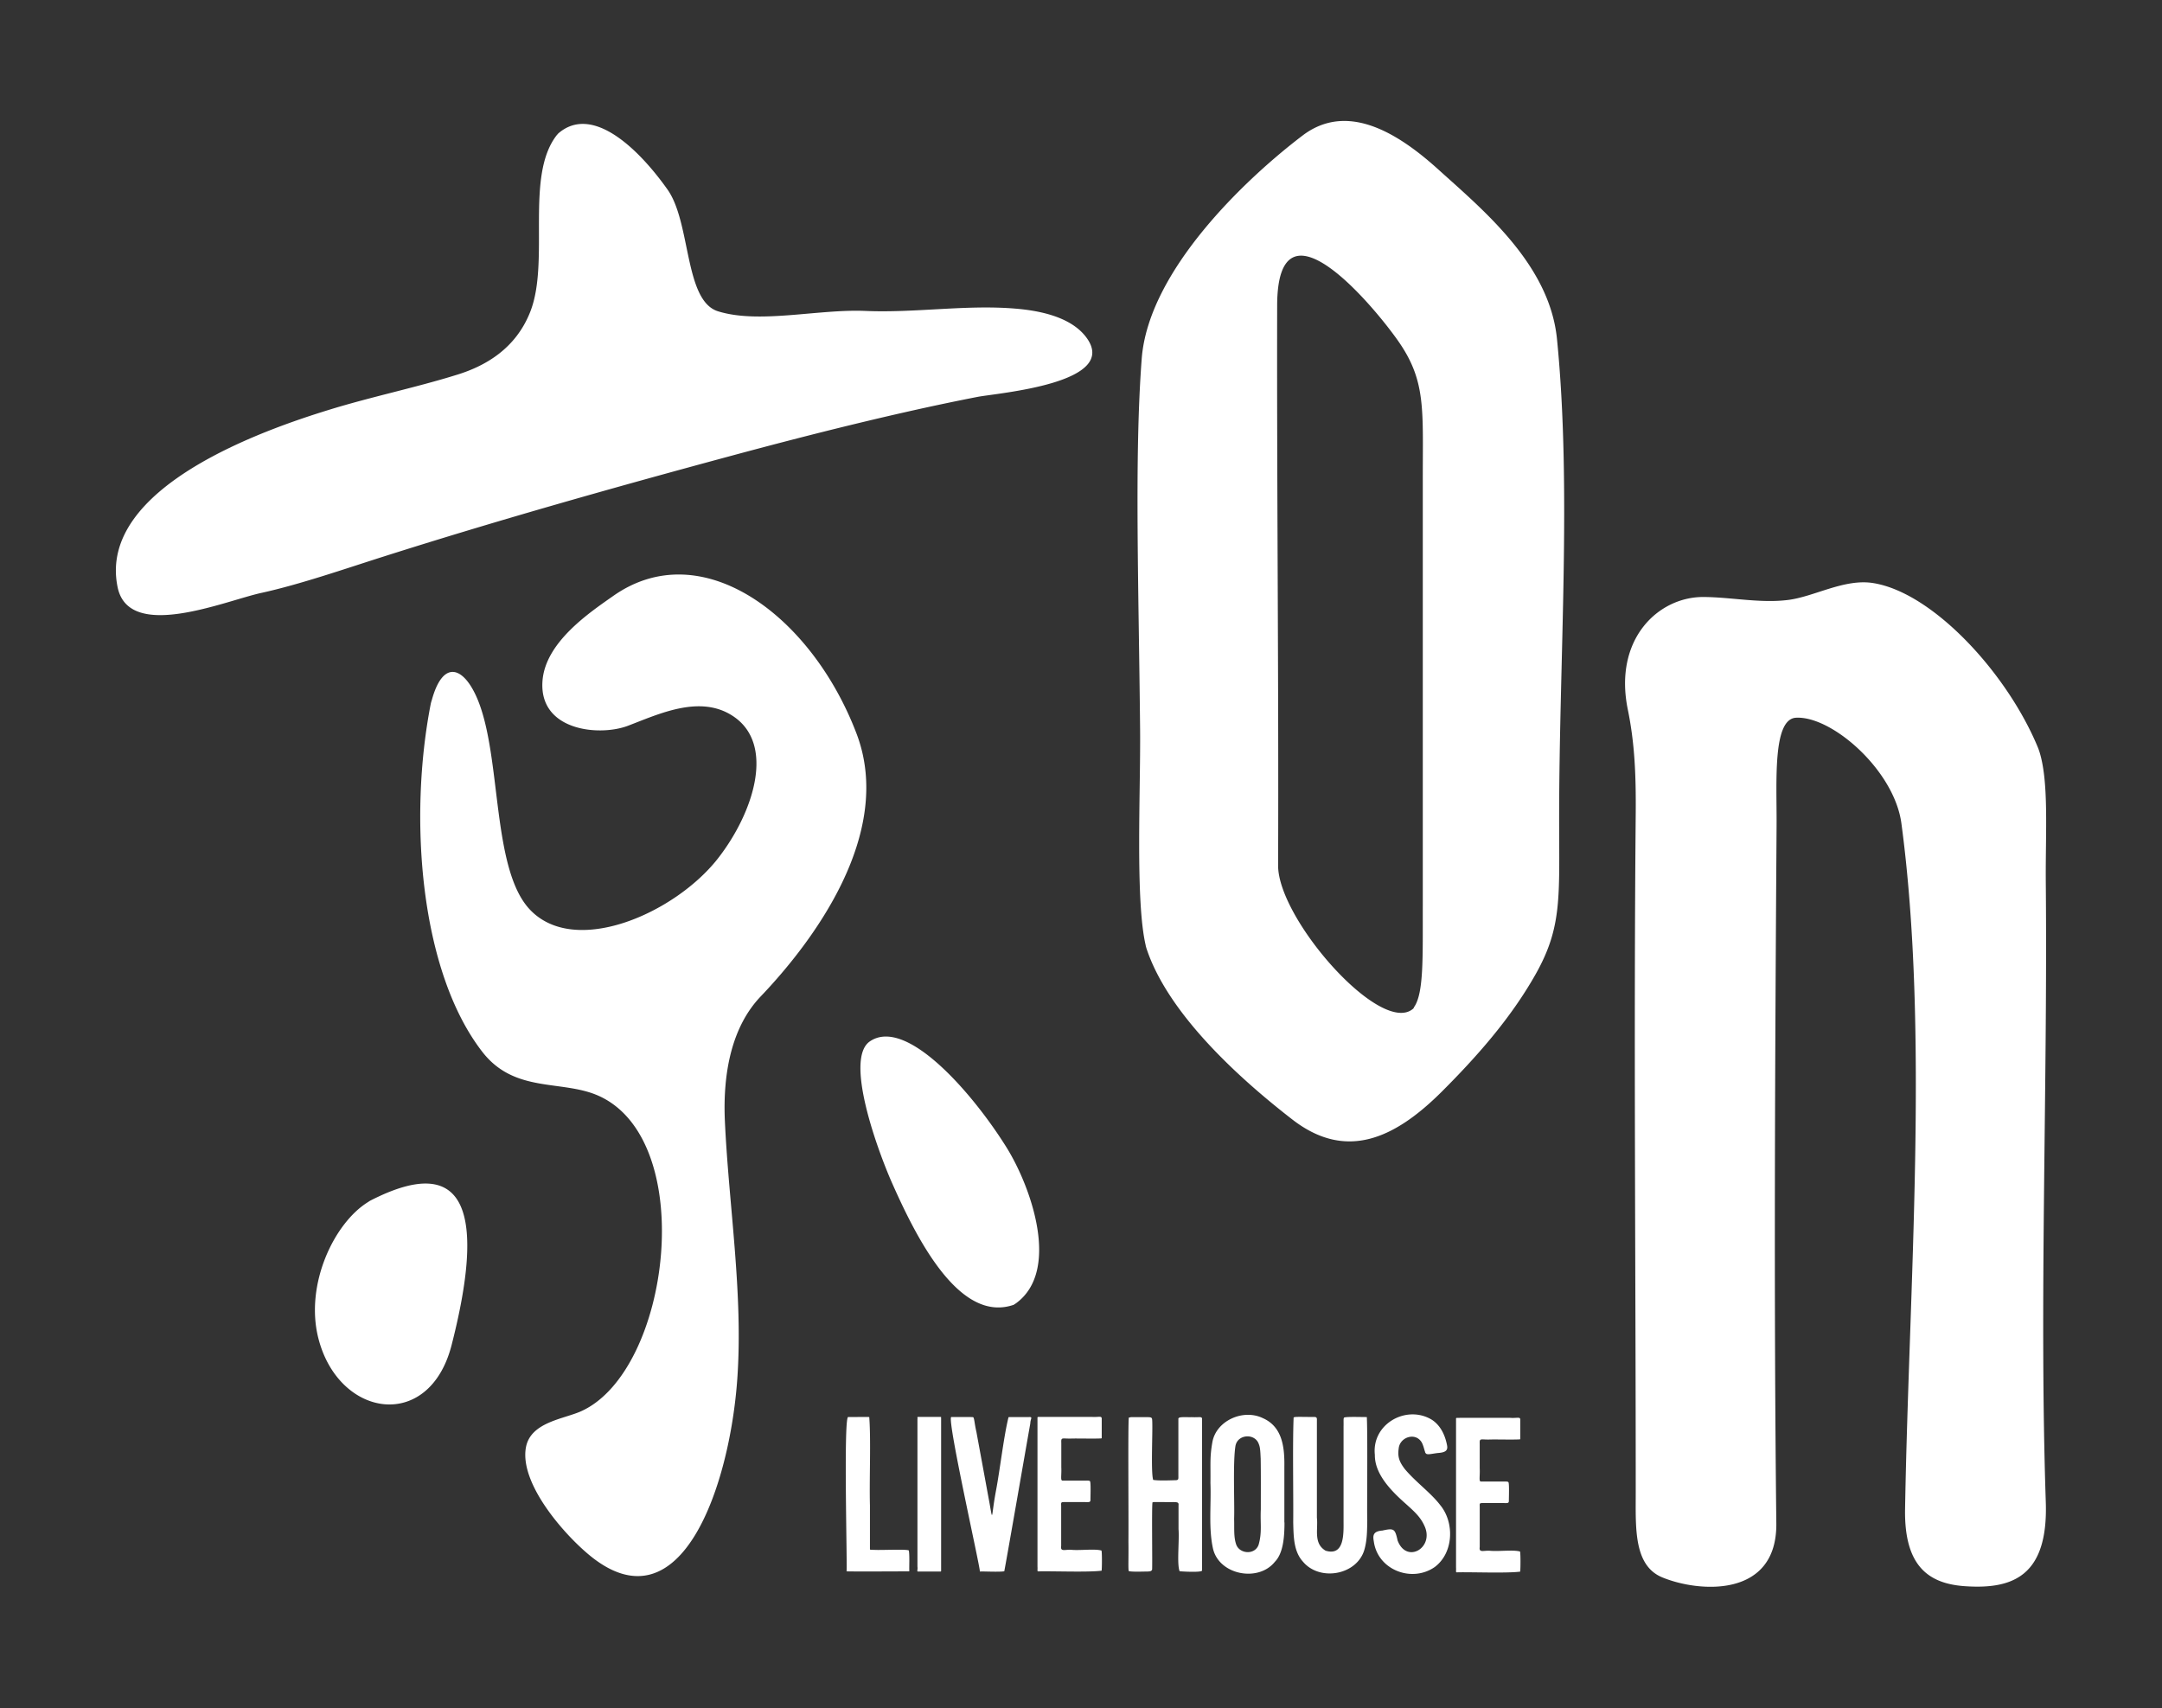 <svg width="100" height="79" viewBox="0 0 100 79" fill="none" xmlns="http://www.w3.org/2000/svg"><rect x="0" y="0" width="100" height="79" fill="#333333" stroke="none"/><mask id="mask0_1_4285" style="mask-type:luminance" maskUnits="userSpaceOnUse" x="0" y="0" width="100" height="79"><path d="M100 .229H0v78.514h100V.23z" fill="#fff"/></mask><g mask="url(#mask0_1_4285)"><mask id="mask1_1_4285" style="mask-type:luminance" maskUnits="userSpaceOnUse" x="0" y="0" width="100" height="79"><path d="M100 .229H0v78.514h100V.23z" fill="#fff"/></mask><g mask="url(#mask1_1_4285)" fill="#fff"><path d="M25.816 6.178c1.574-1.379 3.727.705 5.062 2.593 1.089 1.543.768 5.144 2.335 5.628 1.908.592 4.608-.107 6.8-.018 2.328.1 4.67-.296 6.943-.107 1.076.088 2.518.358 3.248 1.278 1.731 2.184-4.11 2.63-4.998 2.807-3.683.718-7.712 1.731-11.533 2.764-5.225 1.41-10.69 2.952-15.915 4.614-1.844.586-3.89 1.297-5.672 1.687-1.674.365-6.131 2.267-6.647-.27-.95-4.634 6.905-7.31 9.732-8.184 1.964-.61 4.054-1.039 5.987-1.643 1.278-.397 2.7-1.19 3.374-2.921.913-2.355-.264-6.27 1.228-8.165a.511.511 0 00.056-.063zm-8.712 49.367c4.627-2.386 5.3.756 3.783 6.673-1.038 4.035-5.25 3.362-6.17-.352-.61-2.474.737-5.288 2.292-6.258l.095-.063zm2.864-23.147c.523-1.933 1.492-1.562 2.122-.05 1.114 2.681.648 7.805 2.398 9.7 2.084 2.254 6.736.189 8.713-2.335 1.662-2.122 2.707-5.345.642-6.63-1.511-.944-3.374-.056-4.797.486-1.322.503-4.124.239-3.954-2.072.133-1.788 2.153-3.147 3.274-3.934 4.08-2.87 9.16.881 11.25 6.364 1.775 4.653-2.072 9.689-4.426 12.156-1.328 1.385-1.763 3.5-1.662 5.76.176 3.885.856 7.99.573 11.955-.353 4.93-2.569 11.439-6.68 8.26-1.177-.913-3.399-3.368-3.097-5.1.208-1.19 1.77-1.322 2.575-1.693 4.105-1.882 5.408-12.458.819-14.567-1.706-.78-3.897-.1-5.408-2.046-2.902-3.746-3.418-10.866-2.38-16.129l.032-.113m26.95 27.932c-2.53.907-4.52-3.066-5.672-5.672-.636-1.448-2.191-5.672-1.014-6.497 1.694-1.177 4.797 2.437 6.333 4.904 1.127 1.814 2.512 5.698.428 7.209l-.082.05m6.093-16.588c-.491-2.046-.24-7.095-.264-9.978-.063-6.604-.271-12.654.075-17.186.315-4.067 4.803-8.31 7.435-10.312 2.065-1.574 4.4-.132 6.264 1.549 2.102 1.901 5.162 4.407 5.508 7.856.686 6.869.1 14.807.1 22.153 0 3.67.145 5.037-1.082 7.221-1.184 2.103-2.808 3.903-4.331 5.426-2.216 2.216-4.457 3.211-6.919 1.31-2.19-1.694-5.747-4.79-6.767-7.957a.405.405 0 00-.025-.082M65.393 46.6c.472-.642.41-2.336.416-4.753V22.313c-.006-3.394.17-4.69-1.165-6.579-1.183-1.675-5.559-6.88-5.571-1.605-.019 8.624.075 17.438.044 25.898-.013 2.48 4.772 7.926 6.251 6.623.013-.019.02-.025.032-.044m28.904-11.917c.478 1.404.302 3.79.321 6.132.088 9.461-.308 19.433 0 28.662.114 3.45-1.567 4.029-3.727 3.884-1.706-.113-2.826-.938-2.782-3.57.176-10.26 1.12-22.096-.17-31.715-.328-2.449-3.21-4.973-4.873-4.885-1.095.057-.887 2.99-.9 4.954-.07 10.709-.132 21.7-.012 32.308.037 3.462-3.57 3.204-5.276 2.499-1.328-.548-1.227-2.298-1.227-3.91 0-10.487-.095-21.076 0-31.463.012-1.65-.038-3.173-.365-4.76-.674-3.28 1.422-5.224 3.5-5.212 1.271.006 2.612.296 3.89.139 1.228-.145 2.631-1.008 3.979-.78 2.776.459 6.213 4.21 7.617 7.648.013.031.019.05.025.088M42.038 72.68c-.54 0-2.36.013-2.883 0 .044-.025-.145-7.012.07-7.138.188 0 .944-.006.981 0 .082 1.07 0 2.858.032 4.085v2.015c0 .05.019.038.214.044.309.019 1.53-.044 1.586.031.038.24.013.712.02.932v.025l-.02.007zm1.48.007h-1.026c-.114.013-.032-.057-.057-.227v-6.816c.019-.088-.044-.107.057-.107h.982c.088 0 .044.006.056.063v7.074h-.012v.013zm1.802-.007c.056-.037-1.524-7.006-1.323-7.138.19 0 .963-.006 1.008.006.062.013.062.271.157.68.151.825.384 2.078.535 2.909.264 1.378.12 1.158.365-.158.189-.982.365-2.55.586-3.43.044-.013.793 0 .975-.007.151 0 .038.082.032.296-.246 1.391-1.07 6.144-1.203 6.837-.195.044-1.045 0-1.114.012h-.019v-.006zm5.633-6.15c-.34.019-.951 0-1.36.006-.466.02-.517-.088-.504.202v1.12c.019.41-.057.636.07.624h1.013c.138 0 .22-.007.245.031.044.05.02.693.02.875-.007.107-.076.088-.271.088h-.813c-.29 0-.276-.019-.27.19v1.837c-.044.296.182.151.503.183.41.031 1.052-.057 1.36.031.032.063.025.87.007.932-.643.082-2.273.013-2.928.032-.063 0-.025-.057-.038-.227v-6.849c0-.088-.012-.063.24-.07h2.26c.333.026.478-.069.472.095v.875l-.013.025h.007zm2.355 2.953c-.044.201 0 2.876-.019 3.116-.032.088-.126.082-.202.088-.176 0-.73.025-.875-.019-.037-.07-.006-.604-.018-1.36.012-1.246-.026-5.464.018-5.741.026 0 .07-.013.095-.019h.78c.145 0 .19.019.202.094.044.403-.07 2.437.05 2.808.258.044.806.02 1.064.013.12-.013.101-.076.101-.24v-2.58c-.019-.126.22-.089.623-.095.39.019.485-.057.472.12v6.981c-.081.094-1.007.032-1.038.025-.133-.34-.007-1.416-.05-1.951v-1.096c.018-.17-.064-.15-.448-.15-.32 0-.654-.007-.717 0l-.032.012-.006-.006zm6.104.932c0 .698-.063 1.435-.447 1.825-.761.95-2.568.61-2.858-.604-.214-.963-.081-2.008-.12-3.053.013-.869-.037-1.159.089-1.876.176-1.001 1.429-1.555 2.335-1.114.9.396 1.008 1.334.995 2.24v2.582h.006zm-2.329-.139c.013.403-.025.793.088 1.14.145.465.875.522 1.045.031.164-.58.07-.97.101-1.637 0-.743.006-1.662-.006-2.354-.013-.208-.013-.491-.082-.649-.164-.522-.976-.484-1.083.063-.126.737-.038 2.657-.063 3.362v.044zm6.138-4.728c.044.926 0 4.457.02 4.76-.007.472-.007.9-.12 1.322-.309 1.215-2.065 1.542-2.852.604-.44-.478-.435-1.177-.453-1.807.012-1.353-.032-3.6.018-4.86.026-.044.277-.031.605-.031.415.019.484-.057.472.17v4.488c.063.542-.17 1.19.403 1.53.894.27.83-.837.83-1.41v-4.331c.007-.22-.012-.365.02-.41.044-.056.786-.03 1.026-.03h.031v.005zm2.701 1.624c-.05-.12-.095-.39-.208-.522-.309-.397-.976-.157-1.02.352-.057.39.038.624.283.945.498.598 1.209 1.102 1.643 1.674.661.806.617 2.204-.258 2.858-1.064.743-2.65.133-2.82-1.196-.057-.296 0-.46.397-.49.541-.12.585-.083.705.459.415 1.102 1.718.334 1.24-.68-.189-.422-.491-.68-.844-1.001-.673-.592-1.46-1.379-1.448-2.279-.15-1.385 1.36-2.279 2.525-1.687.415.208.699.648.812 1.234.056.252-.076.34-.403.365-.264.025-.497.1-.573.025l-.044-.063.013.007zm4.383-.597c-.34.019-.95 0-1.36.006-.465.019-.515-.088-.503.201v1.12c.019.41-.056.637.07.624h1.013c.138 0 .22-.006.245.032.044.05.02.692.02.875-.007.107-.076.088-.265.088h-.812c-.29 0-.277-.02-.27.189v1.838c-.045.296.182.15.503.182.409.032 1.051-.056 1.36.032.031.063.025.869.006.931-.642.082-2.273.013-2.927.032-.063 0-.026-.057-.038-.227v-6.849c0-.088-.013-.063.239-.07h2.26c.334.026.478-.068.472.095v.875l-.013.026z"/></g></g></svg>